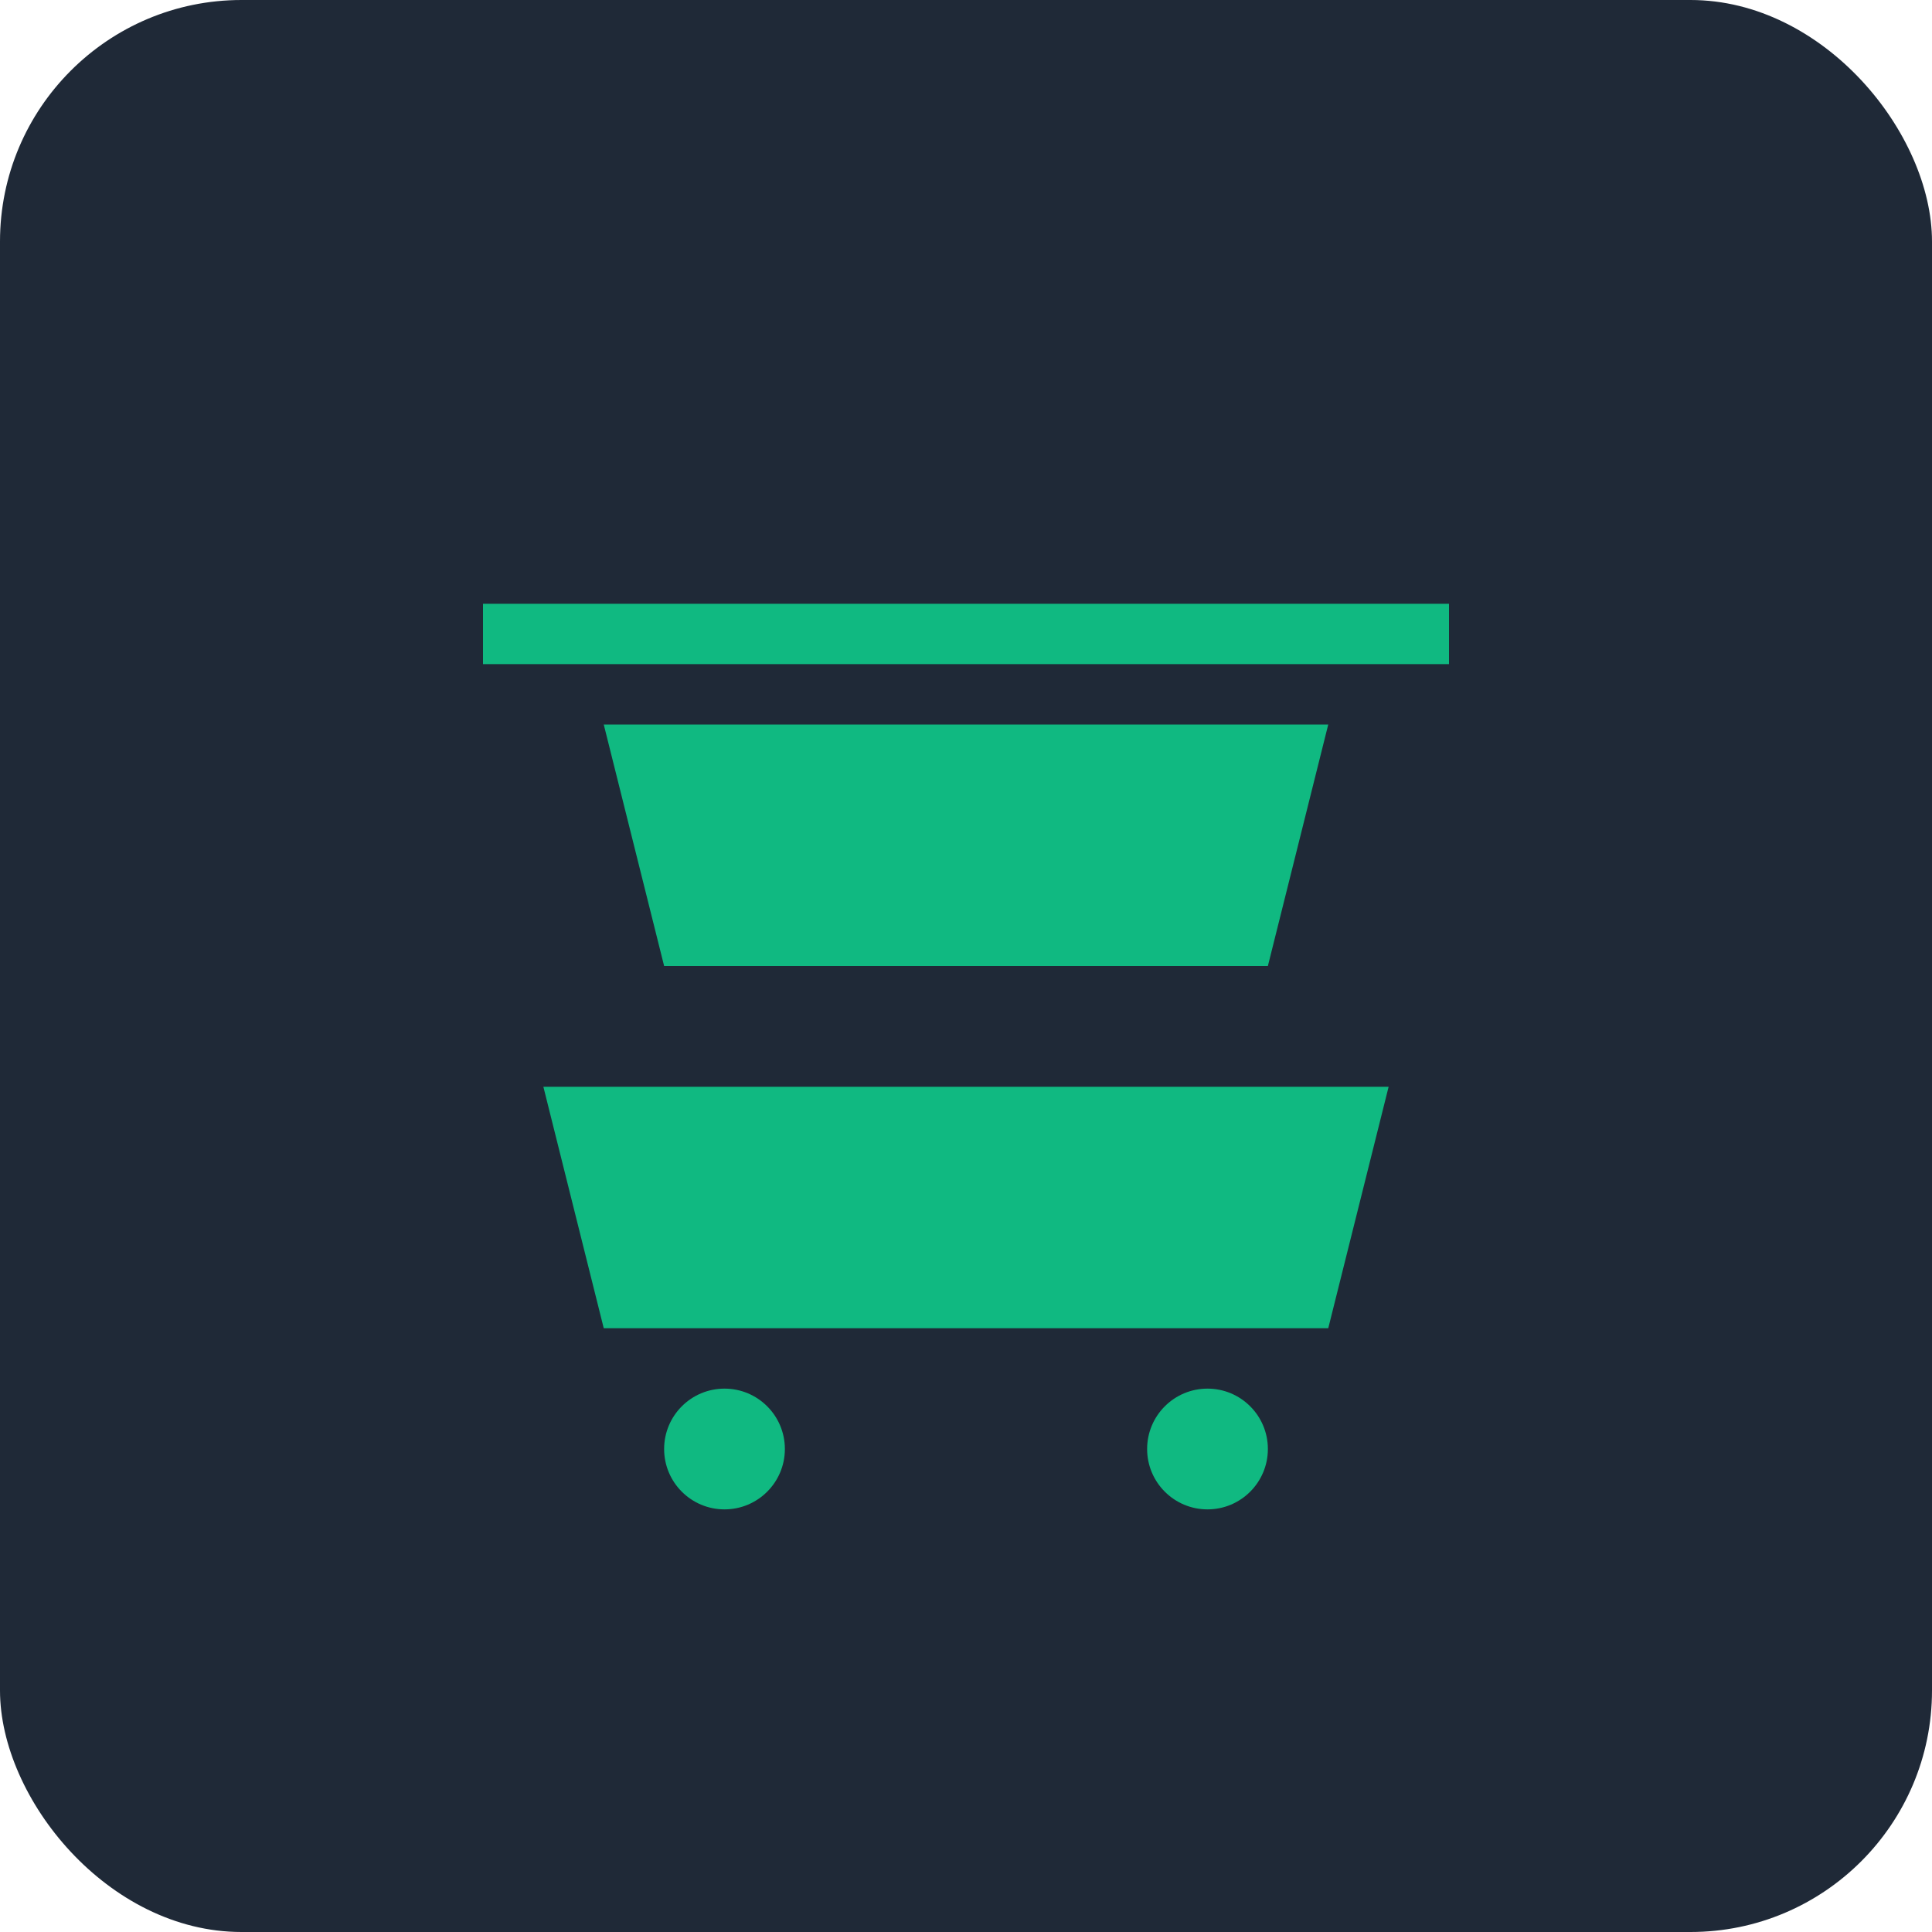 <svg width="64" height="64" viewBox="0 0 64 64" fill="none" xmlns="http://www.w3.org/2000/svg">
  <rect width="64" height="64" rx="8" fill="#1F2937"/>
  <path d="M20 24H44L42 32H22L20 24Z" fill="#10B981"/>
  <path d="M18 36H46L44 44H20L18 36Z" fill="#10B981"/>
  <circle cx="24" cy="48" r="2" fill="#10B981"/>
  <circle cx="40" cy="48" r="2" fill="#10B981"/>
  <path d="M16 20H48V22H16V20Z" fill="#10B981"/>
</svg>
